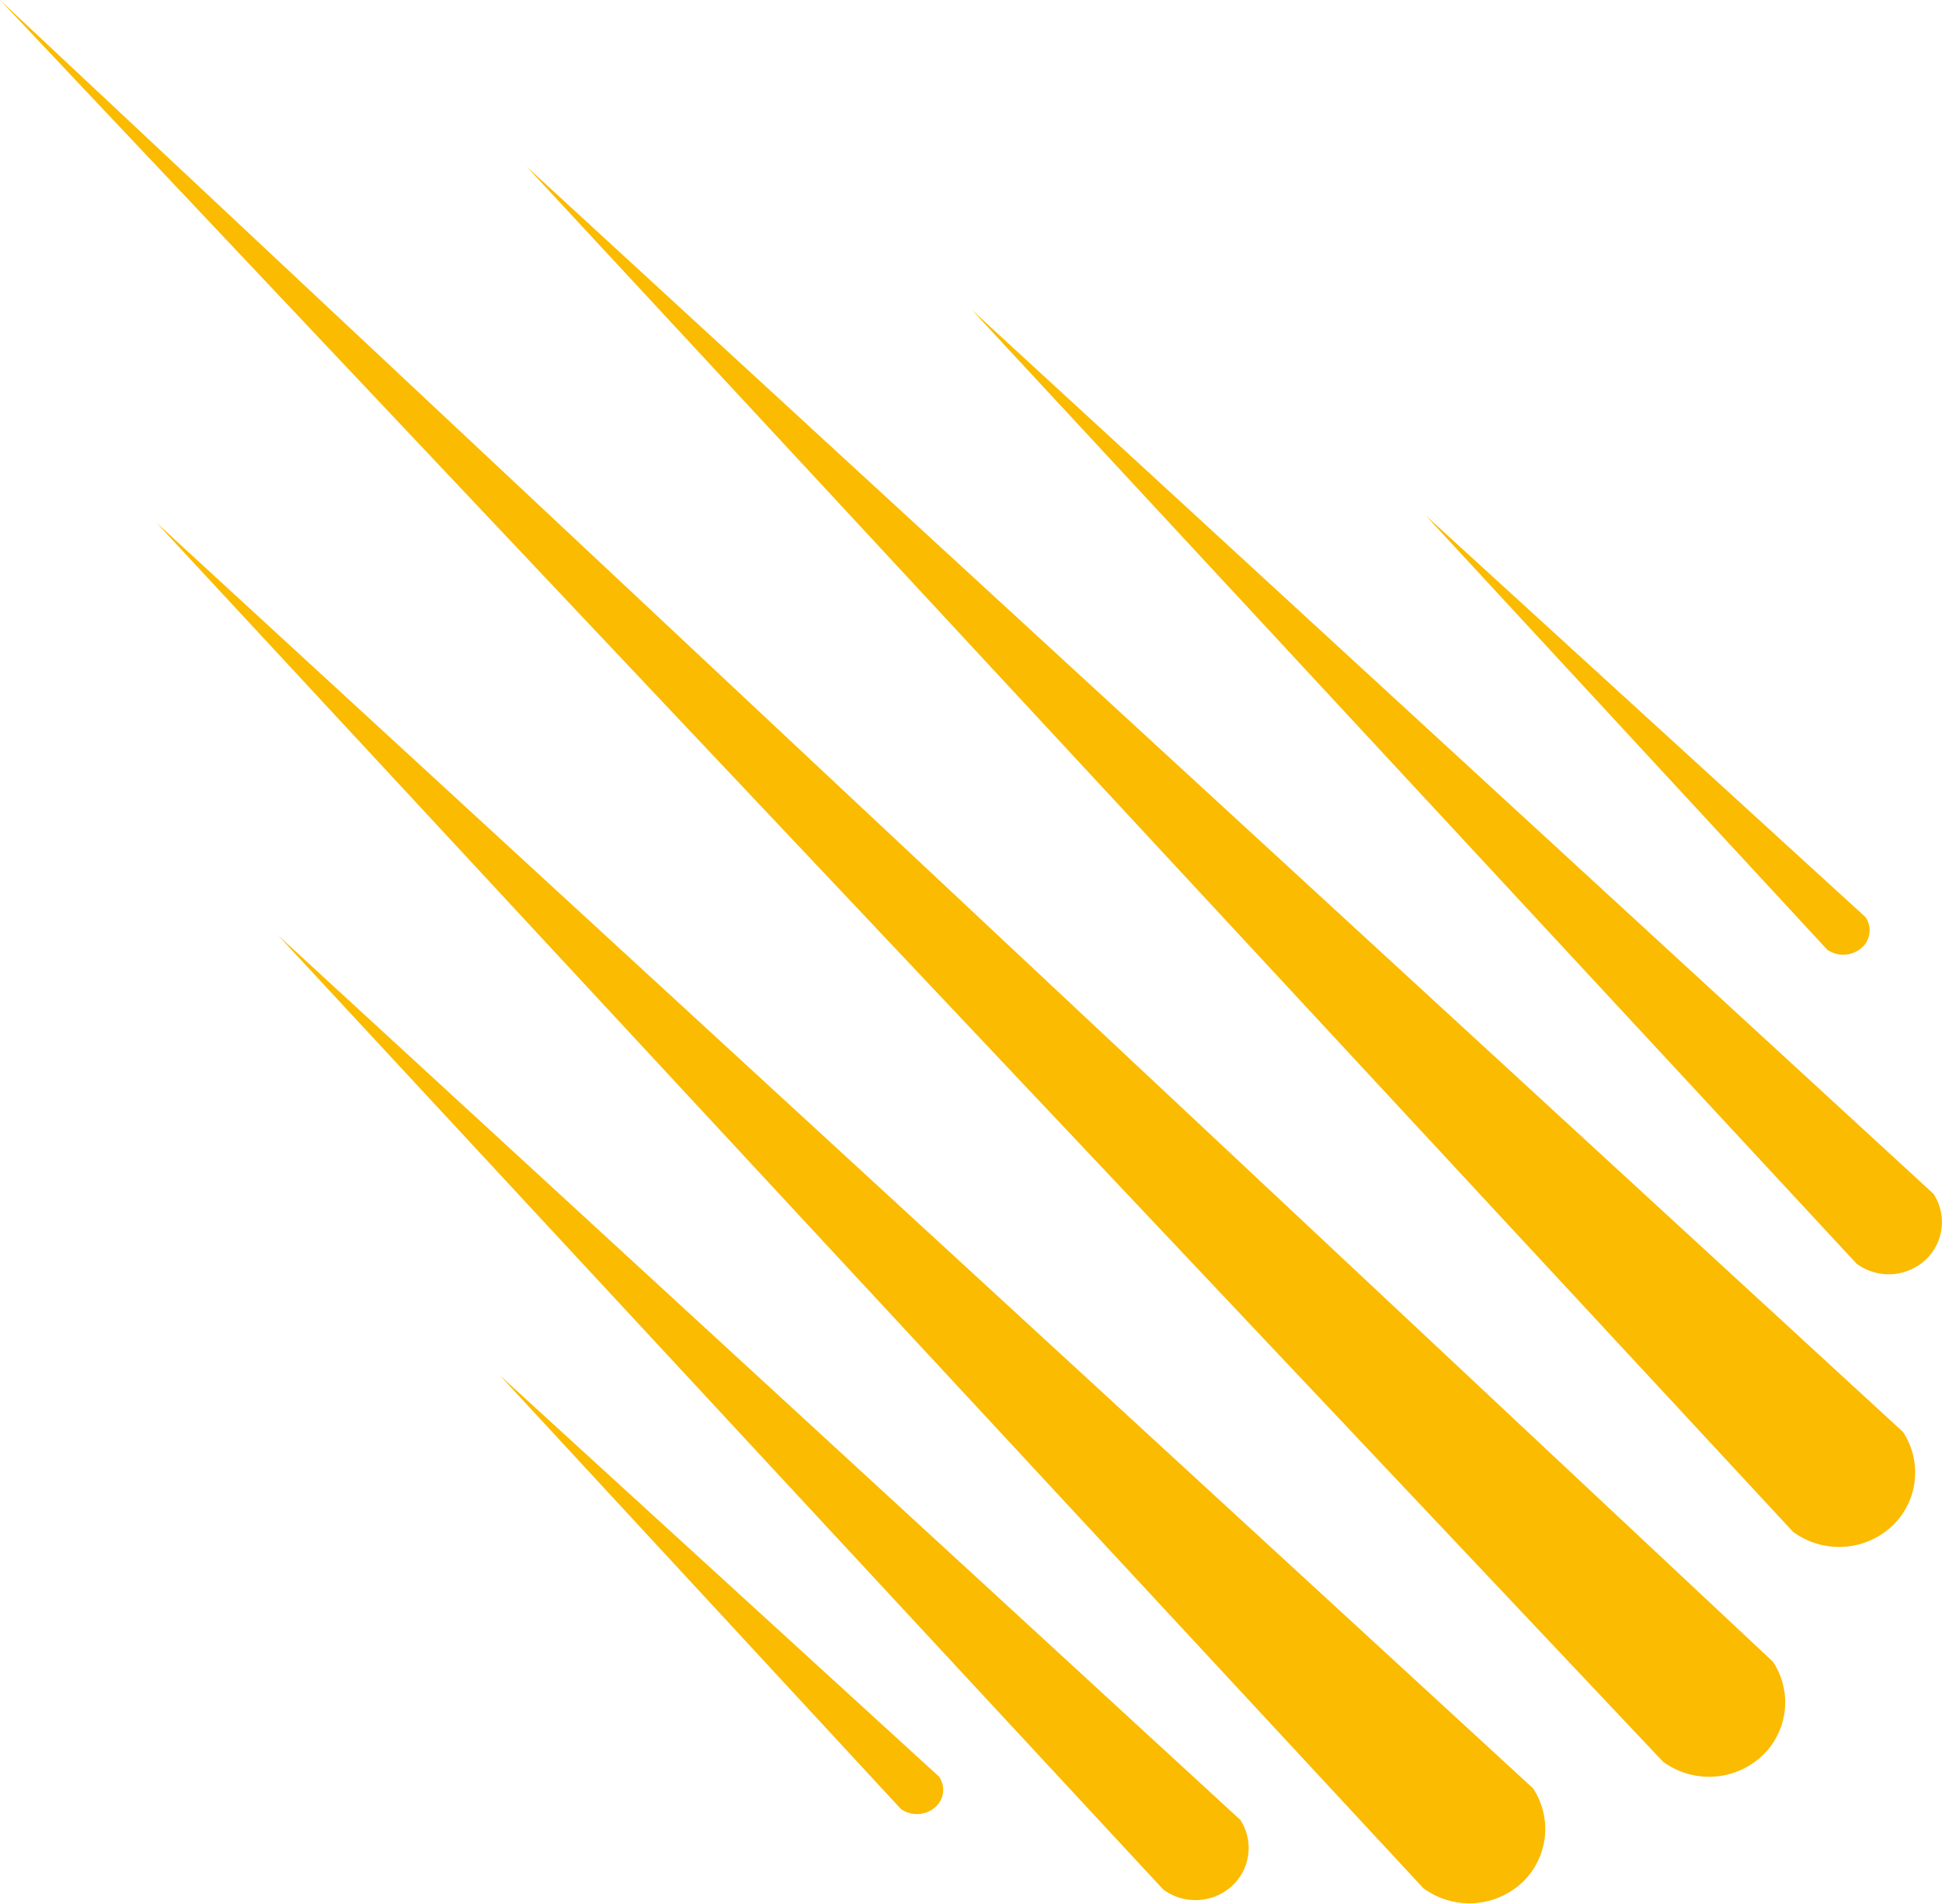 <svg xmlns="http://www.w3.org/2000/svg" width="50.997" height="50" viewBox="0 0 50.997 50"><defs><style>.a{fill:#fabb00;}</style></defs><path class="a" d="M0,.351,46.56,43.989a1.933,1.933,0,0,1-.263,2.446,2.041,2.041,0,0,1-2.626.176ZM13.828,4.724,49.972,37.952a1.934,1.934,0,0,1-.261,2.448,2.038,2.038,0,0,1-2.624.176ZM4.114,14.082,40.257,47.31A1.937,1.937,0,0,1,40,49.758a2.037,2.037,0,0,1-2.624.174Zm21.4-5.6L50.773,31.7a1.354,1.354,0,0,1-.185,1.711,1.42,1.42,0,0,1-1.834.123L25.517,8.483Zm-18.2,16.44L32.57,48.139a1.353,1.353,0,0,1-.187,1.706,1.423,1.423,0,0,1-1.834.125L7.314,24.923ZM37.459,13.905,48.988,24.434a.608.608,0,0,1-.094.8.74.74,0,0,1-.909.057L37.459,13.908ZM13.127,36.467,24.655,47a.6.6,0,0,1-.089.8.731.731,0,0,1-.907.055L13.127,36.467Z" transform="translate(0 -0.351)"/></svg>